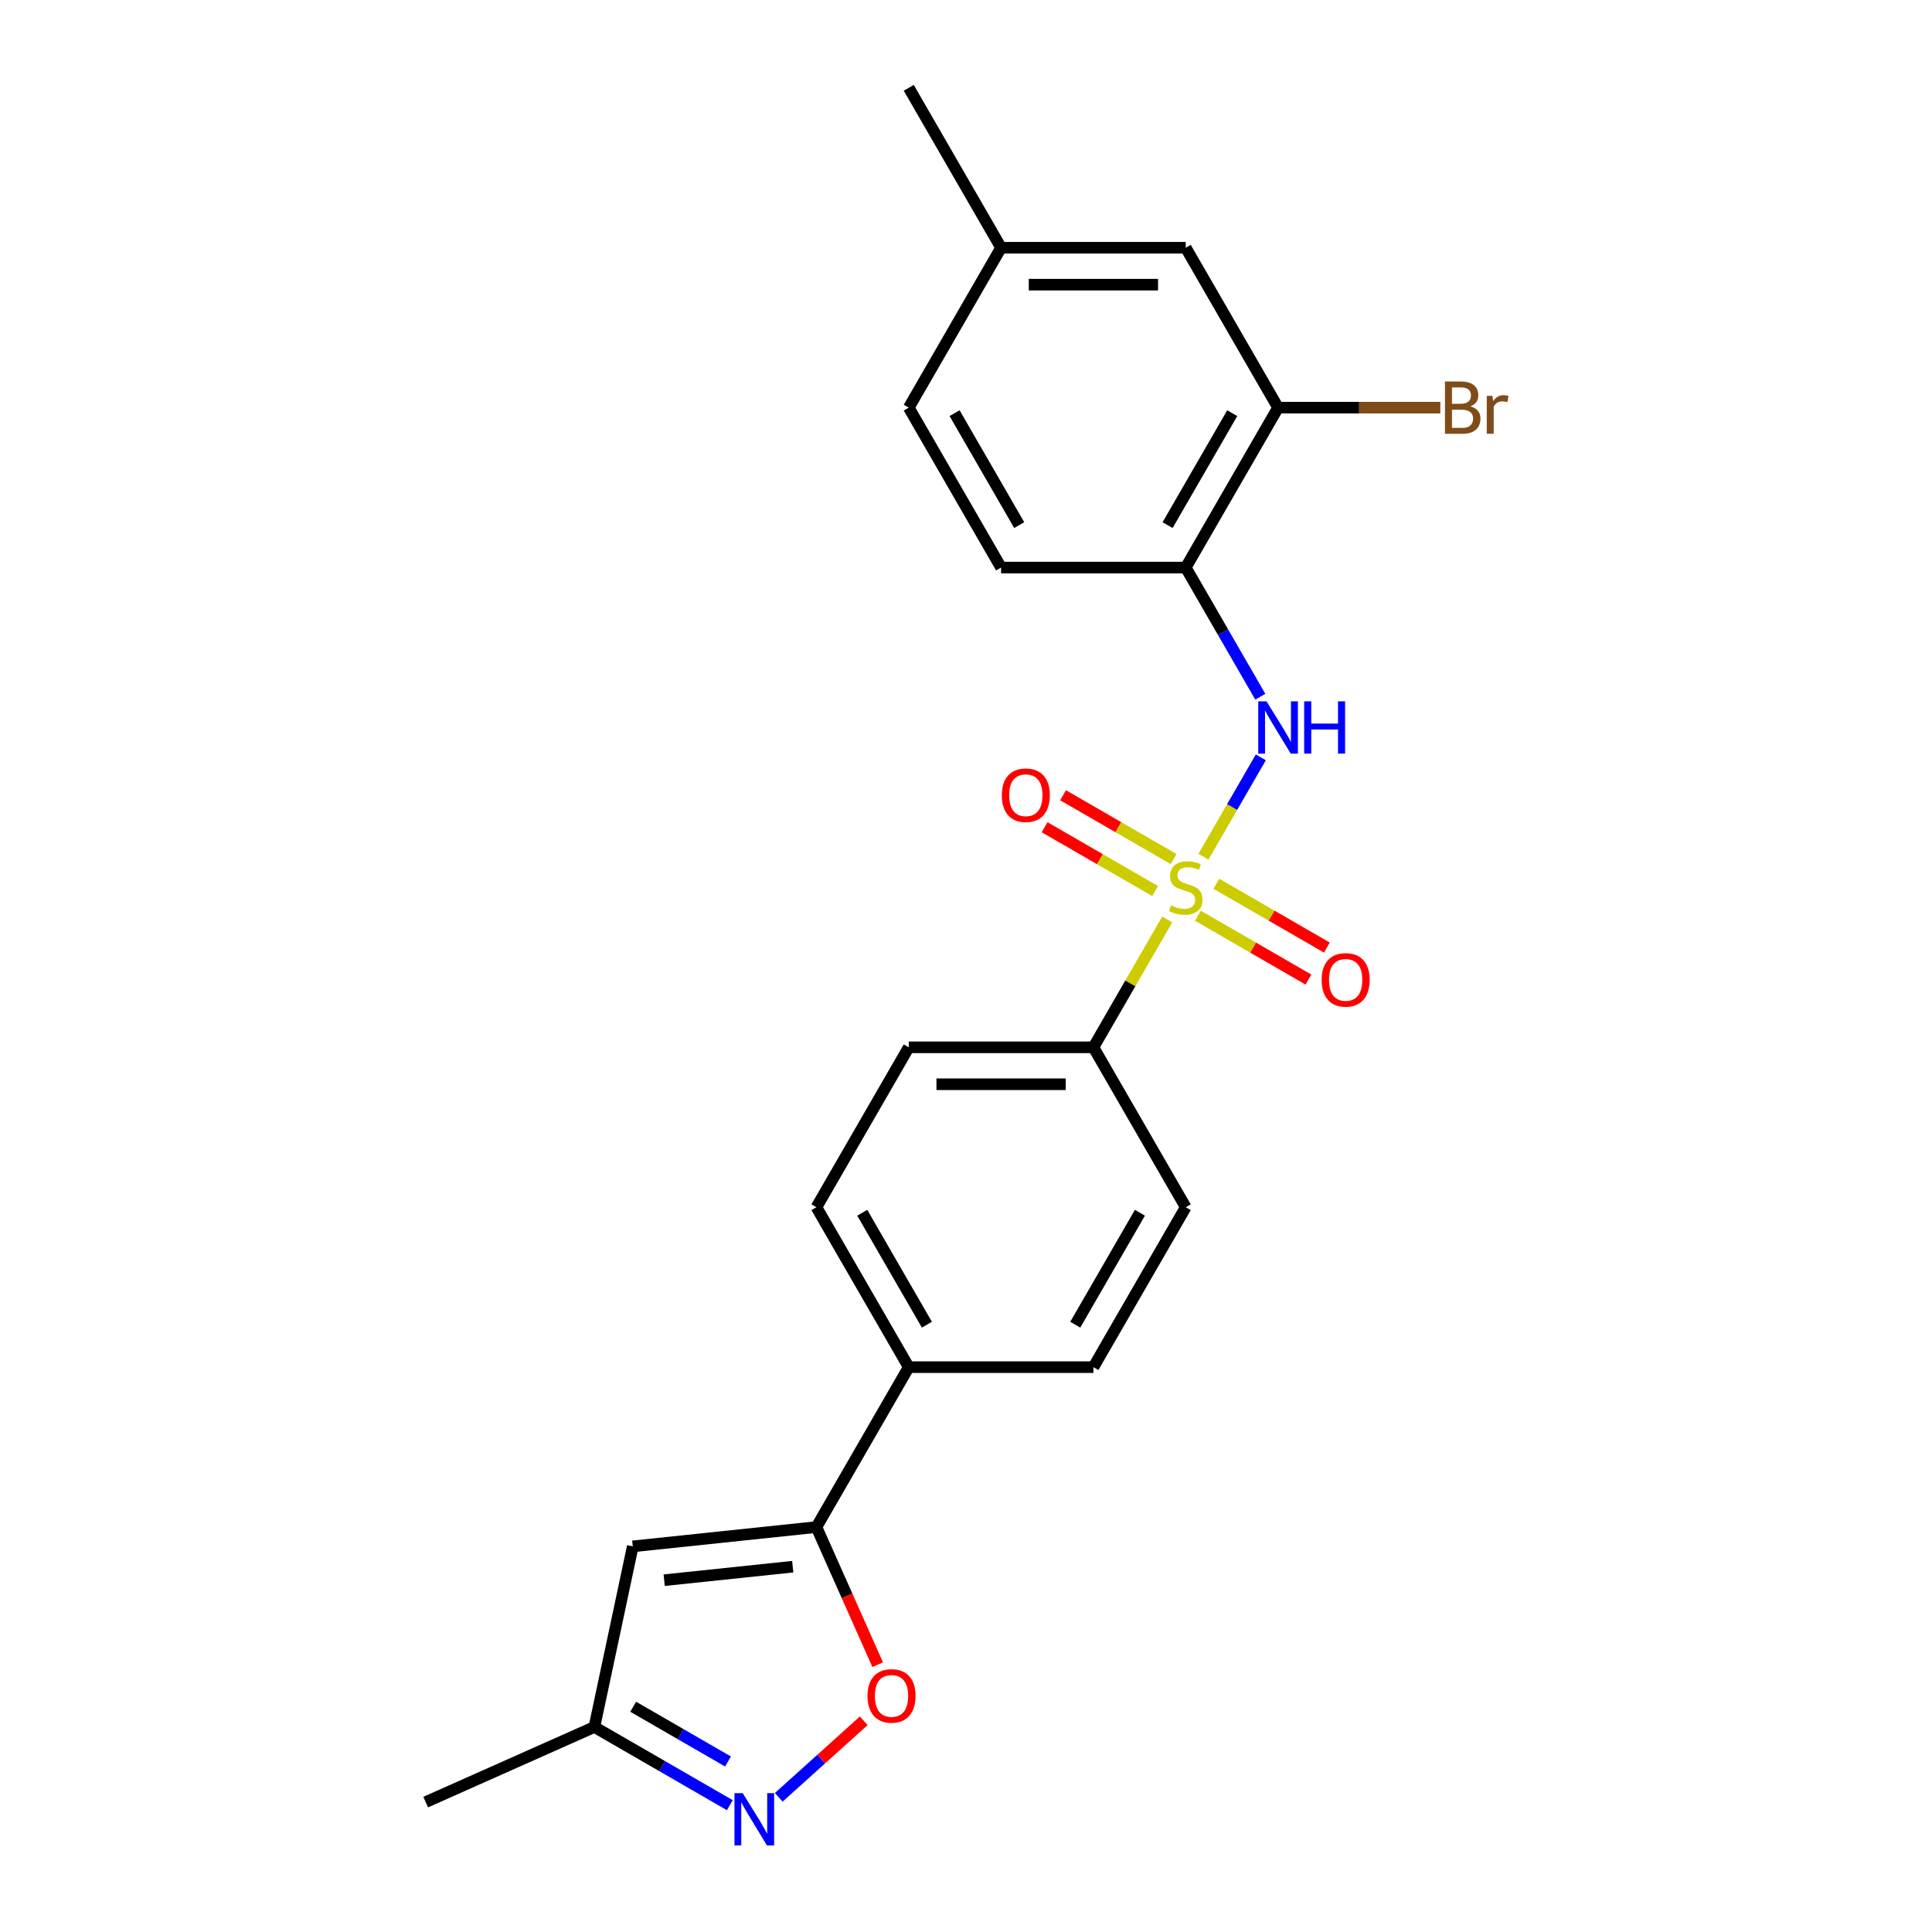 <?xml version='1.0' encoding='iso-8859-1'?>
<svg version='1.1' baseProfile='full'
              xmlns='http://www.w3.org/2000/svg'
                      xmlns:rdkit='http://www.rdkit.org/xml'
                      xmlns:xlink='http://www.w3.org/1999/xlink'
                  xml:space='preserve'
width='1000px' height='1000px' viewBox='0 0 1000 1000'>
<!-- END OF HEADER -->
<rect style='opacity:1.0;fill:#FFFFFF;stroke:none' width='1000' height='1000' x='0' y='0'> </rect>
<path class='bond-0' d='M 622.906,443.432 L 637.75,417.721' style='fill:none;fill-rule:evenodd;stroke:#CCCC00;stroke-width:6px;stroke-linecap:butt;stroke-linejoin:miter;stroke-opacity:1' />
<path class='bond-0' d='M 637.75,417.721 L 652.595,392.009' style='fill:none;fill-rule:evenodd;stroke:#0000FF;stroke-width:6px;stroke-linecap:butt;stroke-linejoin:miter;stroke-opacity:1' />
<path class='bond-6' d='M 604.144,475.928 L 585.045,509.009' style='fill:none;fill-rule:evenodd;stroke:#CCCC00;stroke-width:6px;stroke-linecap:butt;stroke-linejoin:miter;stroke-opacity:1' />
<path class='bond-6' d='M 585.045,509.009 L 565.946,542.09' style='fill:none;fill-rule:evenodd;stroke:#000000;stroke-width:6px;stroke-linecap:butt;stroke-linejoin:miter;stroke-opacity:1' />
<path class='bond-9' d='M 607.446,444.65 L 578.841,428.135' style='fill:none;fill-rule:evenodd;stroke:#CCCC00;stroke-width:6px;stroke-linecap:butt;stroke-linejoin:miter;stroke-opacity:1' />
<path class='bond-9' d='M 578.841,428.135 L 550.236,411.62' style='fill:none;fill-rule:evenodd;stroke:#FF0000;stroke-width:6px;stroke-linecap:butt;stroke-linejoin:miter;stroke-opacity:1' />
<path class='bond-9' d='M 597.888,461.204 L 569.283,444.689' style='fill:none;fill-rule:evenodd;stroke:#CCCC00;stroke-width:6px;stroke-linecap:butt;stroke-linejoin:miter;stroke-opacity:1' />
<path class='bond-9' d='M 569.283,444.689 L 540.678,428.174' style='fill:none;fill-rule:evenodd;stroke:#FF0000;stroke-width:6px;stroke-linecap:butt;stroke-linejoin:miter;stroke-opacity:1' />
<path class='bond-10' d='M 620.024,473.984 L 648.629,490.499' style='fill:none;fill-rule:evenodd;stroke:#CCCC00;stroke-width:6px;stroke-linecap:butt;stroke-linejoin:miter;stroke-opacity:1' />
<path class='bond-10' d='M 648.629,490.499 L 677.233,507.014' style='fill:none;fill-rule:evenodd;stroke:#FF0000;stroke-width:6px;stroke-linecap:butt;stroke-linejoin:miter;stroke-opacity:1' />
<path class='bond-10' d='M 629.581,457.43 L 658.186,473.945' style='fill:none;fill-rule:evenodd;stroke:#CCCC00;stroke-width:6px;stroke-linecap:butt;stroke-linejoin:miter;stroke-opacity:1' />
<path class='bond-10' d='M 658.186,473.945 L 686.791,490.46' style='fill:none;fill-rule:evenodd;stroke:#FF0000;stroke-width:6px;stroke-linecap:butt;stroke-linejoin:miter;stroke-opacity:1' />
<path class='bond-5' d='M 652.33,360.621 L 633.032,327.197' style='fill:none;fill-rule:evenodd;stroke:#0000FF;stroke-width:6px;stroke-linecap:butt;stroke-linejoin:miter;stroke-opacity:1' />
<path class='bond-5' d='M 633.032,327.197 L 613.735,293.772' style='fill:none;fill-rule:evenodd;stroke:#000000;stroke-width:6px;stroke-linecap:butt;stroke-linejoin:miter;stroke-opacity:1' />
<path class='bond-1' d='M 422.58,790.407 L 470.369,707.635' style='fill:none;fill-rule:evenodd;stroke:#000000;stroke-width:6px;stroke-linecap:butt;stroke-linejoin:miter;stroke-opacity:1' />
<path class='bond-3' d='M 422.58,790.407 L 438.438,826.026' style='fill:none;fill-rule:evenodd;stroke:#000000;stroke-width:6px;stroke-linecap:butt;stroke-linejoin:miter;stroke-opacity:1' />
<path class='bond-3' d='M 438.438,826.026 L 454.297,861.645' style='fill:none;fill-rule:evenodd;stroke:#FF0000;stroke-width:6px;stroke-linecap:butt;stroke-linejoin:miter;stroke-opacity:1' />
<path class='bond-4' d='M 422.58,790.407 L 327.526,800.398' style='fill:none;fill-rule:evenodd;stroke:#000000;stroke-width:6px;stroke-linecap:butt;stroke-linejoin:miter;stroke-opacity:1' />
<path class='bond-4' d='M 410.32,810.916 L 343.782,817.91' style='fill:none;fill-rule:evenodd;stroke:#000000;stroke-width:6px;stroke-linecap:butt;stroke-linejoin:miter;stroke-opacity:1' />
<path class='bond-2' d='M 403.081,930.281 L 425.074,910.479' style='fill:none;fill-rule:evenodd;stroke:#0000FF;stroke-width:6px;stroke-linecap:butt;stroke-linejoin:miter;stroke-opacity:1' />
<path class='bond-2' d='M 425.074,910.479 L 447.066,890.677' style='fill:none;fill-rule:evenodd;stroke:#FF0000;stroke-width:6px;stroke-linecap:butt;stroke-linejoin:miter;stroke-opacity:1' />
<path class='bond-25' d='M 377.772,934.369 L 342.713,914.128' style='fill:none;fill-rule:evenodd;stroke:#0000FF;stroke-width:6px;stroke-linecap:butt;stroke-linejoin:miter;stroke-opacity:1' />
<path class='bond-25' d='M 342.713,914.128 L 307.654,893.887' style='fill:none;fill-rule:evenodd;stroke:#000000;stroke-width:6px;stroke-linecap:butt;stroke-linejoin:miter;stroke-opacity:1' />
<path class='bond-25' d='M 376.812,911.742 L 352.271,897.573' style='fill:none;fill-rule:evenodd;stroke:#0000FF;stroke-width:6px;stroke-linecap:butt;stroke-linejoin:miter;stroke-opacity:1' />
<path class='bond-25' d='M 352.271,897.573 L 327.73,883.404' style='fill:none;fill-rule:evenodd;stroke:#000000;stroke-width:6px;stroke-linecap:butt;stroke-linejoin:miter;stroke-opacity:1' />
<path class='bond-8' d='M 327.526,800.398 L 307.654,893.887' style='fill:none;fill-rule:evenodd;stroke:#000000;stroke-width:6px;stroke-linecap:butt;stroke-linejoin:miter;stroke-opacity:1' />
<path class='bond-7' d='M 613.735,293.772 L 661.523,211' style='fill:none;fill-rule:evenodd;stroke:#000000;stroke-width:6px;stroke-linecap:butt;stroke-linejoin:miter;stroke-opacity:1' />
<path class='bond-7' d='M 604.349,271.798 L 637.801,213.858' style='fill:none;fill-rule:evenodd;stroke:#000000;stroke-width:6px;stroke-linecap:butt;stroke-linejoin:miter;stroke-opacity:1' />
<path class='bond-13' d='M 613.735,293.772 L 518.157,293.772' style='fill:none;fill-rule:evenodd;stroke:#000000;stroke-width:6px;stroke-linecap:butt;stroke-linejoin:miter;stroke-opacity:1' />
<path class='bond-14' d='M 565.946,542.09 L 470.369,542.09' style='fill:none;fill-rule:evenodd;stroke:#000000;stroke-width:6px;stroke-linecap:butt;stroke-linejoin:miter;stroke-opacity:1' />
<path class='bond-14' d='M 551.609,561.205 L 484.705,561.205' style='fill:none;fill-rule:evenodd;stroke:#000000;stroke-width:6px;stroke-linecap:butt;stroke-linejoin:miter;stroke-opacity:1' />
<path class='bond-15' d='M 565.946,542.09 L 613.735,624.862' style='fill:none;fill-rule:evenodd;stroke:#000000;stroke-width:6px;stroke-linecap:butt;stroke-linejoin:miter;stroke-opacity:1' />
<path class='bond-12' d='M 661.523,211 L 613.735,128.227' style='fill:none;fill-rule:evenodd;stroke:#000000;stroke-width:6px;stroke-linecap:butt;stroke-linejoin:miter;stroke-opacity:1' />
<path class='bond-18' d='M 661.523,211 L 703.52,211' style='fill:none;fill-rule:evenodd;stroke:#000000;stroke-width:6px;stroke-linecap:butt;stroke-linejoin:miter;stroke-opacity:1' />
<path class='bond-18' d='M 703.52,211 L 745.517,211' style='fill:none;fill-rule:evenodd;stroke:#7F4C19;stroke-width:6px;stroke-linecap:butt;stroke-linejoin:miter;stroke-opacity:1' />
<path class='bond-21' d='M 307.654,893.887 L 220.34,932.761' style='fill:none;fill-rule:evenodd;stroke:#000000;stroke-width:6px;stroke-linecap:butt;stroke-linejoin:miter;stroke-opacity:1' />
<path class='bond-11' d='M 470.369,707.635 L 565.946,707.635' style='fill:none;fill-rule:evenodd;stroke:#000000;stroke-width:6px;stroke-linecap:butt;stroke-linejoin:miter;stroke-opacity:1' />
<path class='bond-23' d='M 470.369,707.635 L 422.58,624.862' style='fill:none;fill-rule:evenodd;stroke:#000000;stroke-width:6px;stroke-linecap:butt;stroke-linejoin:miter;stroke-opacity:1' />
<path class='bond-23' d='M 479.755,685.661 L 446.303,627.72' style='fill:none;fill-rule:evenodd;stroke:#000000;stroke-width:6px;stroke-linecap:butt;stroke-linejoin:miter;stroke-opacity:1' />
<path class='bond-24' d='M 613.735,128.227 L 518.157,128.227' style='fill:none;fill-rule:evenodd;stroke:#000000;stroke-width:6px;stroke-linecap:butt;stroke-linejoin:miter;stroke-opacity:1' />
<path class='bond-24' d='M 599.398,147.343 L 532.494,147.343' style='fill:none;fill-rule:evenodd;stroke:#000000;stroke-width:6px;stroke-linecap:butt;stroke-linejoin:miter;stroke-opacity:1' />
<path class='bond-20' d='M 518.157,293.772 L 470.369,211' style='fill:none;fill-rule:evenodd;stroke:#000000;stroke-width:6px;stroke-linecap:butt;stroke-linejoin:miter;stroke-opacity:1' />
<path class='bond-20' d='M 527.543,271.798 L 494.091,213.858' style='fill:none;fill-rule:evenodd;stroke:#000000;stroke-width:6px;stroke-linecap:butt;stroke-linejoin:miter;stroke-opacity:1' />
<path class='bond-16' d='M 470.369,542.09 L 422.58,624.862' style='fill:none;fill-rule:evenodd;stroke:#000000;stroke-width:6px;stroke-linecap:butt;stroke-linejoin:miter;stroke-opacity:1' />
<path class='bond-17' d='M 613.735,624.862 L 565.946,707.635' style='fill:none;fill-rule:evenodd;stroke:#000000;stroke-width:6px;stroke-linecap:butt;stroke-linejoin:miter;stroke-opacity:1' />
<path class='bond-17' d='M 590.012,627.72 L 556.56,685.661' style='fill:none;fill-rule:evenodd;stroke:#000000;stroke-width:6px;stroke-linecap:butt;stroke-linejoin:miter;stroke-opacity:1' />
<path class='bond-19' d='M 518.157,128.227 L 470.369,211' style='fill:none;fill-rule:evenodd;stroke:#000000;stroke-width:6px;stroke-linecap:butt;stroke-linejoin:miter;stroke-opacity:1' />
<path class='bond-22' d='M 518.157,128.227 L 470.369,45.455' style='fill:none;fill-rule:evenodd;stroke:#000000;stroke-width:6px;stroke-linecap:butt;stroke-linejoin:miter;stroke-opacity:1' />
<path  class='atom-0' d='M 606.089 468.607
Q 606.394 468.722, 607.656 469.257
Q 608.918 469.792, 610.294 470.136
Q 611.708 470.442, 613.085 470.442
Q 615.646 470.442, 617.137 469.219
Q 618.628 467.957, 618.628 465.778
Q 618.628 464.287, 617.864 463.37
Q 617.137 462.452, 615.99 461.955
Q 614.843 461.458, 612.932 460.885
Q 610.523 460.158, 609.071 459.47
Q 607.656 458.782, 606.624 457.329
Q 605.63 455.876, 605.63 453.43
Q 605.63 450.027, 607.924 447.924
Q 610.256 445.822, 614.843 445.822
Q 617.978 445.822, 621.534 447.313
L 620.655 450.256
Q 617.405 448.918, 614.958 448.918
Q 612.32 448.918, 610.867 450.027
Q 609.415 451.097, 609.453 452.971
Q 609.453 454.424, 610.179 455.303
Q 610.944 456.182, 612.014 456.679
Q 613.123 457.176, 614.958 457.75
Q 617.405 458.514, 618.858 459.279
Q 620.31 460.043, 621.343 461.611
Q 622.413 463.14, 622.413 465.778
Q 622.413 469.525, 619.89 471.551
Q 617.405 473.539, 613.238 473.539
Q 610.829 473.539, 608.994 473.004
Q 607.197 472.507, 605.056 471.627
L 606.089 468.607
' fill='#CCCC00'/>
<path  class='atom-1' d='M 655.54 363.011
L 664.41 377.347
Q 665.289 378.762, 666.704 381.323
Q 668.118 383.885, 668.195 384.038
L 668.195 363.011
L 671.788 363.011
L 671.788 390.078
L 668.08 390.078
L 658.561 374.404
Q 657.452 372.569, 656.267 370.466
Q 655.12 368.363, 654.776 367.713
L 654.776 390.078
L 651.258 390.078
L 651.258 363.011
L 655.54 363.011
' fill='#0000FF'/>
<path  class='atom-1' d='M 675.038 363.011
L 678.708 363.011
L 678.708 374.518
L 692.548 374.518
L 692.548 363.011
L 696.218 363.011
L 696.218 390.078
L 692.548 390.078
L 692.548 377.577
L 678.708 377.577
L 678.708 390.078
L 675.038 390.078
L 675.038 363.011
' fill='#0000FF'/>
<path  class='atom-3' d='M 384.444 928.142
L 393.313 942.478
Q 394.193 943.893, 395.607 946.454
Q 397.022 949.016, 397.098 949.169
L 397.098 928.142
L 400.692 928.142
L 400.692 955.209
L 396.983 955.209
L 387.464 939.534
Q 386.355 937.699, 385.17 935.597
Q 384.023 933.494, 383.679 932.844
L 383.679 955.209
L 380.162 955.209
L 380.162 928.142
L 384.444 928.142
' fill='#0000FF'/>
<path  class='atom-4' d='M 449.03 877.798
Q 449.03 871.299, 452.241 867.667
Q 455.452 864.035, 461.455 864.035
Q 467.457 864.035, 470.668 867.667
Q 473.88 871.299, 473.88 877.798
Q 473.88 884.374, 470.63 888.12
Q 467.38 891.829, 461.455 891.829
Q 455.491 891.829, 452.241 888.12
Q 449.03 884.412, 449.03 877.798
M 461.455 888.77
Q 465.584 888.77, 467.801 886.018
Q 470.057 883.227, 470.057 877.798
Q 470.057 872.484, 467.801 869.808
Q 465.584 867.093, 461.455 867.093
Q 457.326 867.093, 455.07 869.769
Q 452.853 872.446, 452.853 877.798
Q 452.853 883.265, 455.07 886.018
Q 457.326 888.77, 461.455 888.77
' fill='#FF0000'/>
<path  class='atom-10' d='M 518.537 411.605
Q 518.537 405.106, 521.749 401.474
Q 524.96 397.842, 530.962 397.842
Q 536.964 397.842, 540.176 401.474
Q 543.387 405.106, 543.387 411.605
Q 543.387 418.181, 540.138 421.927
Q 536.888 425.636, 530.962 425.636
Q 524.998 425.636, 521.749 421.927
Q 518.537 418.219, 518.537 411.605
M 530.962 422.577
Q 535.091 422.577, 537.309 419.824
Q 539.564 417.034, 539.564 411.605
Q 539.564 406.291, 537.309 403.615
Q 535.091 400.9, 530.962 400.9
Q 526.833 400.9, 524.578 403.576
Q 522.36 406.252, 522.36 411.605
Q 522.36 417.072, 524.578 419.824
Q 526.833 422.577, 530.962 422.577
' fill='#FF0000'/>
<path  class='atom-11' d='M 684.082 507.182
Q 684.082 500.683, 687.294 497.051
Q 690.505 493.419, 696.507 493.419
Q 702.509 493.419, 705.721 497.051
Q 708.932 500.683, 708.932 507.182
Q 708.932 513.758, 705.683 517.505
Q 702.433 521.213, 696.507 521.213
Q 690.543 521.213, 687.294 517.505
Q 684.082 513.796, 684.082 507.182
M 696.507 518.155
Q 700.636 518.155, 702.854 515.402
Q 705.109 512.611, 705.109 507.182
Q 705.109 501.868, 702.854 499.192
Q 700.636 496.478, 696.507 496.478
Q 692.378 496.478, 690.123 499.154
Q 687.905 501.83, 687.905 507.182
Q 687.905 512.649, 690.123 515.402
Q 692.378 518.155, 696.507 518.155
' fill='#FF0000'/>
<path  class='atom-19' d='M 761.058 210.311
Q 763.658 211.038, 764.957 212.643
Q 766.295 214.211, 766.295 216.543
Q 766.295 220.29, 763.887 222.431
Q 761.517 224.533, 757.005 224.533
L 747.906 224.533
L 747.906 197.466
L 755.897 197.466
Q 760.523 197.466, 762.855 199.339
Q 765.187 201.212, 765.187 204.653
Q 765.187 208.744, 761.058 210.311
M 751.538 200.524
L 751.538 209.012
L 755.897 209.012
Q 758.573 209.012, 759.949 207.941
Q 761.364 206.832, 761.364 204.653
Q 761.364 200.524, 755.897 200.524
L 751.538 200.524
M 757.005 221.475
Q 759.643 221.475, 761.058 220.213
Q 762.472 218.952, 762.472 216.543
Q 762.472 214.326, 760.905 213.217
Q 759.376 212.07, 756.432 212.07
L 751.538 212.07
L 751.538 221.475
L 757.005 221.475
' fill='#7F4C19'/>
<path  class='atom-19' d='M 772.451 204.883
L 772.871 207.597
Q 774.936 204.539, 778.3 204.539
Q 779.37 204.539, 780.823 204.921
L 780.25 208.132
Q 778.606 207.75, 777.688 207.75
Q 776.083 207.75, 775.012 208.4
Q 773.98 209.012, 773.139 210.503
L 773.139 224.533
L 769.545 224.533
L 769.545 204.883
L 772.451 204.883
' fill='#7F4C19'/>
</svg>
